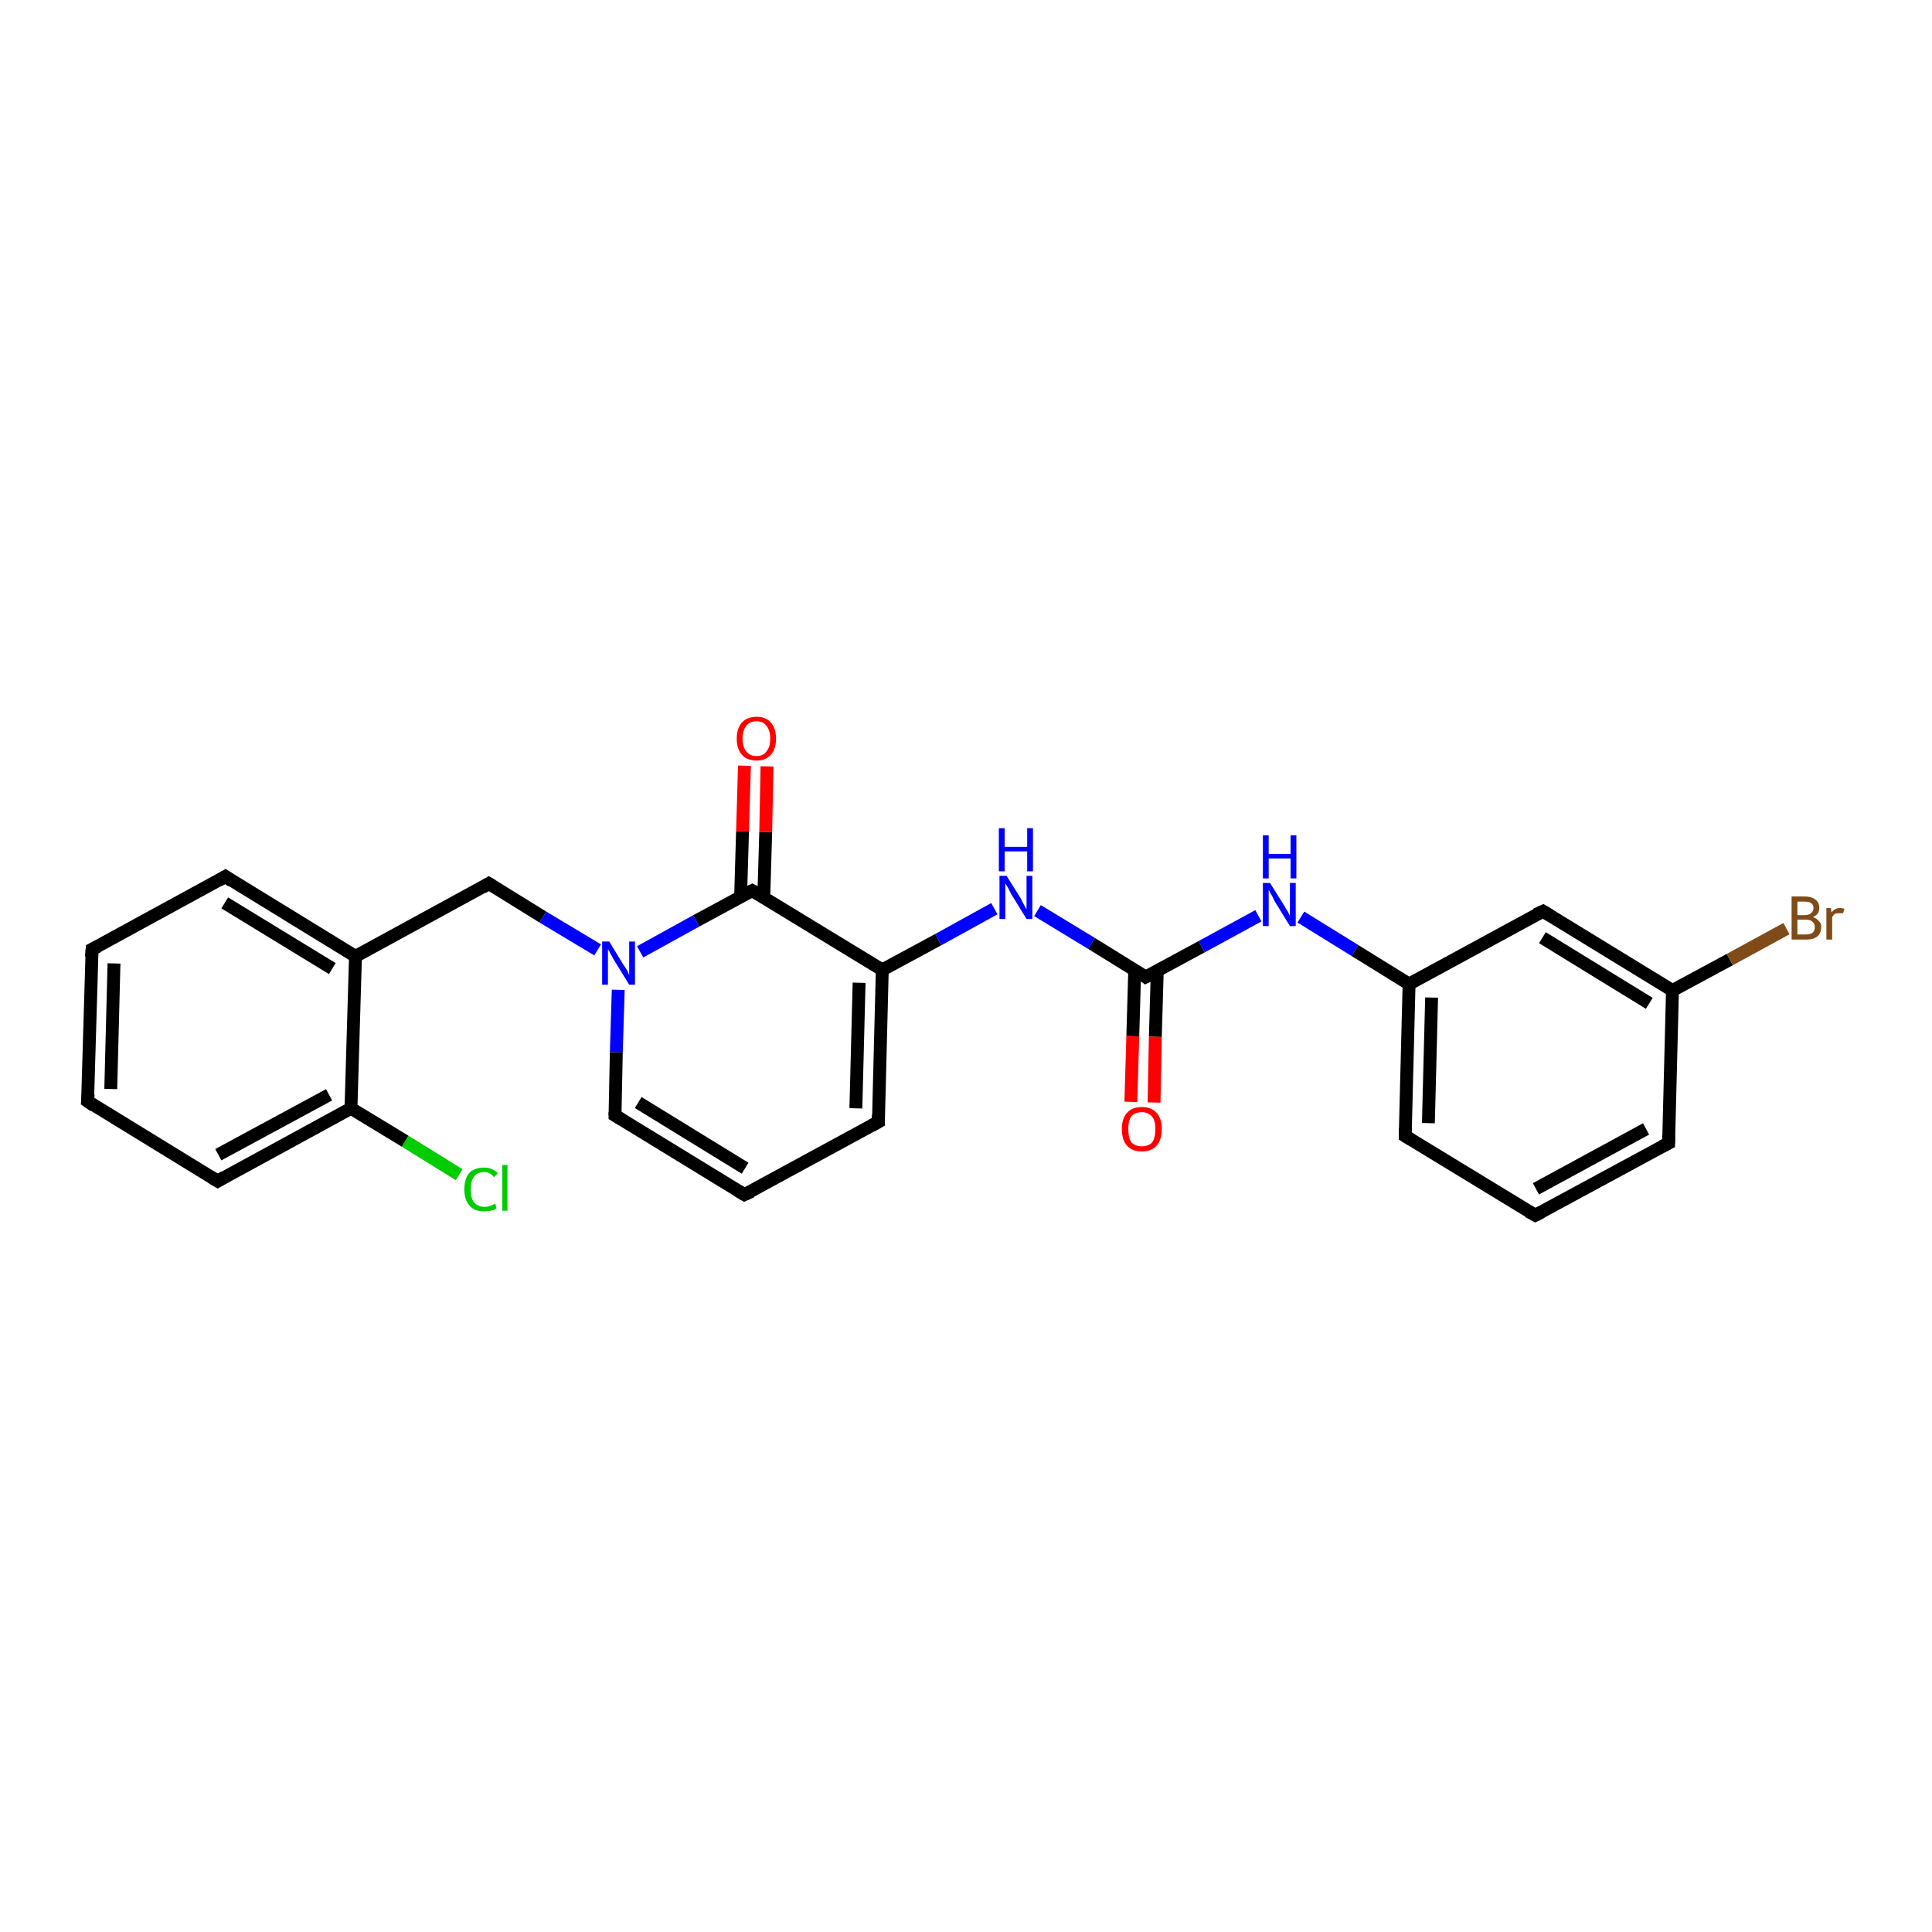 <?xml version='1.0' encoding='iso-8859-1'?>
<svg version='1.1' baseProfile='full'
              xmlns='http://www.w3.org/2000/svg'
                      xmlns:rdkit='http://www.rdkit.org/xml'
                      xmlns:xlink='http://www.w3.org/1999/xlink'
                  xml:space='preserve'
width='300px' height='300px' viewBox='0 0 300 300'>
<!-- END OF HEADER -->
<rect style='opacity:1.0;fill:#FFFFFF;stroke:none' width='300.0' height='300.0' x='0.0' y='0.0'> </rect>
<path class='bond-0 atom-0 atom-1' d='M 71.3,182.4 L 62.9,177.2' style='fill:none;fill-rule:evenodd;stroke:#00CC00;stroke-width:2.0px;stroke-linecap:butt;stroke-linejoin:miter;stroke-opacity:1' />
<path class='bond-0 atom-0 atom-1' d='M 62.9,177.2 L 54.5,172.1' style='fill:none;fill-rule:evenodd;stroke:#000000;stroke-width:2.0px;stroke-linecap:butt;stroke-linejoin:miter;stroke-opacity:1' />
<path class='bond-1 atom-1 atom-2' d='M 54.5,172.1 L 33.8,183.4' style='fill:none;fill-rule:evenodd;stroke:#000000;stroke-width:2.0px;stroke-linecap:butt;stroke-linejoin:miter;stroke-opacity:1' />
<path class='bond-1 atom-1 atom-2' d='M 51.1,170.0 L 33.9,179.3' style='fill:none;fill-rule:evenodd;stroke:#000000;stroke-width:2.0px;stroke-linecap:butt;stroke-linejoin:miter;stroke-opacity:1' />
<path class='bond-2 atom-2 atom-3' d='M 33.8,183.4 L 13.6,171.0' style='fill:none;fill-rule:evenodd;stroke:#000000;stroke-width:2.0px;stroke-linecap:butt;stroke-linejoin:miter;stroke-opacity:1' />
<path class='bond-3 atom-3 atom-4' d='M 13.6,171.0 L 14.3,147.4' style='fill:none;fill-rule:evenodd;stroke:#000000;stroke-width:2.0px;stroke-linecap:butt;stroke-linejoin:miter;stroke-opacity:1' />
<path class='bond-3 atom-3 atom-4' d='M 17.2,169.1 L 17.7,149.6' style='fill:none;fill-rule:evenodd;stroke:#000000;stroke-width:2.0px;stroke-linecap:butt;stroke-linejoin:miter;stroke-opacity:1' />
<path class='bond-4 atom-4 atom-5' d='M 14.3,147.4 L 35.0,136.1' style='fill:none;fill-rule:evenodd;stroke:#000000;stroke-width:2.0px;stroke-linecap:butt;stroke-linejoin:miter;stroke-opacity:1' />
<path class='bond-5 atom-5 atom-6' d='M 35.0,136.1 L 55.2,148.5' style='fill:none;fill-rule:evenodd;stroke:#000000;stroke-width:2.0px;stroke-linecap:butt;stroke-linejoin:miter;stroke-opacity:1' />
<path class='bond-5 atom-5 atom-6' d='M 34.9,140.2 L 51.6,150.4' style='fill:none;fill-rule:evenodd;stroke:#000000;stroke-width:2.0px;stroke-linecap:butt;stroke-linejoin:miter;stroke-opacity:1' />
<path class='bond-6 atom-6 atom-7' d='M 55.2,148.5 L 75.9,137.2' style='fill:none;fill-rule:evenodd;stroke:#000000;stroke-width:2.0px;stroke-linecap:butt;stroke-linejoin:miter;stroke-opacity:1' />
<path class='bond-7 atom-7 atom-8' d='M 75.9,137.2 L 84.3,142.4' style='fill:none;fill-rule:evenodd;stroke:#000000;stroke-width:2.0px;stroke-linecap:butt;stroke-linejoin:miter;stroke-opacity:1' />
<path class='bond-7 atom-7 atom-8' d='M 84.3,142.4 L 92.8,147.5' style='fill:none;fill-rule:evenodd;stroke:#0000FF;stroke-width:2.0px;stroke-linecap:butt;stroke-linejoin:miter;stroke-opacity:1' />
<path class='bond-8 atom-8 atom-9' d='M 96.0,153.7 L 95.7,163.4' style='fill:none;fill-rule:evenodd;stroke:#0000FF;stroke-width:2.0px;stroke-linecap:butt;stroke-linejoin:miter;stroke-opacity:1' />
<path class='bond-8 atom-8 atom-9' d='M 95.7,163.4 L 95.5,173.2' style='fill:none;fill-rule:evenodd;stroke:#000000;stroke-width:2.0px;stroke-linecap:butt;stroke-linejoin:miter;stroke-opacity:1' />
<path class='bond-9 atom-9 atom-10' d='M 95.5,173.2 L 115.6,185.5' style='fill:none;fill-rule:evenodd;stroke:#000000;stroke-width:2.0px;stroke-linecap:butt;stroke-linejoin:miter;stroke-opacity:1' />
<path class='bond-9 atom-9 atom-10' d='M 99.1,171.2 L 115.7,181.4' style='fill:none;fill-rule:evenodd;stroke:#000000;stroke-width:2.0px;stroke-linecap:butt;stroke-linejoin:miter;stroke-opacity:1' />
<path class='bond-10 atom-10 atom-11' d='M 115.6,185.5 L 136.4,174.2' style='fill:none;fill-rule:evenodd;stroke:#000000;stroke-width:2.0px;stroke-linecap:butt;stroke-linejoin:miter;stroke-opacity:1' />
<path class='bond-11 atom-11 atom-12' d='M 136.4,174.2 L 137.0,150.6' style='fill:none;fill-rule:evenodd;stroke:#000000;stroke-width:2.0px;stroke-linecap:butt;stroke-linejoin:miter;stroke-opacity:1' />
<path class='bond-11 atom-11 atom-12' d='M 132.9,172.1 L 133.4,152.6' style='fill:none;fill-rule:evenodd;stroke:#000000;stroke-width:2.0px;stroke-linecap:butt;stroke-linejoin:miter;stroke-opacity:1' />
<path class='bond-12 atom-12 atom-13' d='M 137.0,150.6 L 145.7,145.9' style='fill:none;fill-rule:evenodd;stroke:#000000;stroke-width:2.0px;stroke-linecap:butt;stroke-linejoin:miter;stroke-opacity:1' />
<path class='bond-12 atom-12 atom-13' d='M 145.7,145.9 L 154.4,141.1' style='fill:none;fill-rule:evenodd;stroke:#0000FF;stroke-width:2.0px;stroke-linecap:butt;stroke-linejoin:miter;stroke-opacity:1' />
<path class='bond-13 atom-13 atom-14' d='M 161.1,141.4 L 169.5,146.5' style='fill:none;fill-rule:evenodd;stroke:#0000FF;stroke-width:2.0px;stroke-linecap:butt;stroke-linejoin:miter;stroke-opacity:1' />
<path class='bond-13 atom-13 atom-14' d='M 169.5,146.5 L 177.9,151.7' style='fill:none;fill-rule:evenodd;stroke:#000000;stroke-width:2.0px;stroke-linecap:butt;stroke-linejoin:miter;stroke-opacity:1' />
<path class='bond-14 atom-14 atom-15' d='M 176.2,150.6 L 175.9,160.9' style='fill:none;fill-rule:evenodd;stroke:#000000;stroke-width:2.0px;stroke-linecap:butt;stroke-linejoin:miter;stroke-opacity:1' />
<path class='bond-14 atom-14 atom-15' d='M 175.9,160.9 L 175.6,171.1' style='fill:none;fill-rule:evenodd;stroke:#FF0000;stroke-width:2.0px;stroke-linecap:butt;stroke-linejoin:miter;stroke-opacity:1' />
<path class='bond-14 atom-14 atom-15' d='M 179.7,150.7 L 179.4,161.0' style='fill:none;fill-rule:evenodd;stroke:#000000;stroke-width:2.0px;stroke-linecap:butt;stroke-linejoin:miter;stroke-opacity:1' />
<path class='bond-14 atom-14 atom-15' d='M 179.4,161.0 L 179.2,171.2' style='fill:none;fill-rule:evenodd;stroke:#FF0000;stroke-width:2.0px;stroke-linecap:butt;stroke-linejoin:miter;stroke-opacity:1' />
<path class='bond-15 atom-14 atom-16' d='M 177.9,151.7 L 186.6,147.0' style='fill:none;fill-rule:evenodd;stroke:#000000;stroke-width:2.0px;stroke-linecap:butt;stroke-linejoin:miter;stroke-opacity:1' />
<path class='bond-15 atom-14 atom-16' d='M 186.6,147.0 L 195.4,142.2' style='fill:none;fill-rule:evenodd;stroke:#0000FF;stroke-width:2.0px;stroke-linecap:butt;stroke-linejoin:miter;stroke-opacity:1' />
<path class='bond-16 atom-16 atom-17' d='M 202.0,142.4 L 210.4,147.6' style='fill:none;fill-rule:evenodd;stroke:#0000FF;stroke-width:2.0px;stroke-linecap:butt;stroke-linejoin:miter;stroke-opacity:1' />
<path class='bond-16 atom-16 atom-17' d='M 210.4,147.6 L 218.8,152.8' style='fill:none;fill-rule:evenodd;stroke:#000000;stroke-width:2.0px;stroke-linecap:butt;stroke-linejoin:miter;stroke-opacity:1' />
<path class='bond-17 atom-17 atom-18' d='M 218.8,152.8 L 218.2,176.4' style='fill:none;fill-rule:evenodd;stroke:#000000;stroke-width:2.0px;stroke-linecap:butt;stroke-linejoin:miter;stroke-opacity:1' />
<path class='bond-17 atom-17 atom-18' d='M 222.3,154.9 L 221.8,174.4' style='fill:none;fill-rule:evenodd;stroke:#000000;stroke-width:2.0px;stroke-linecap:butt;stroke-linejoin:miter;stroke-opacity:1' />
<path class='bond-18 atom-18 atom-19' d='M 218.2,176.4 L 238.4,188.7' style='fill:none;fill-rule:evenodd;stroke:#000000;stroke-width:2.0px;stroke-linecap:butt;stroke-linejoin:miter;stroke-opacity:1' />
<path class='bond-19 atom-19 atom-20' d='M 238.4,188.7 L 259.1,177.5' style='fill:none;fill-rule:evenodd;stroke:#000000;stroke-width:2.0px;stroke-linecap:butt;stroke-linejoin:miter;stroke-opacity:1' />
<path class='bond-19 atom-19 atom-20' d='M 238.5,184.6 L 255.6,175.3' style='fill:none;fill-rule:evenodd;stroke:#000000;stroke-width:2.0px;stroke-linecap:butt;stroke-linejoin:miter;stroke-opacity:1' />
<path class='bond-20 atom-20 atom-21' d='M 259.1,177.5 L 259.7,153.8' style='fill:none;fill-rule:evenodd;stroke:#000000;stroke-width:2.0px;stroke-linecap:butt;stroke-linejoin:miter;stroke-opacity:1' />
<path class='bond-21 atom-21 atom-22' d='M 259.7,153.8 L 268.6,149.0' style='fill:none;fill-rule:evenodd;stroke:#000000;stroke-width:2.0px;stroke-linecap:butt;stroke-linejoin:miter;stroke-opacity:1' />
<path class='bond-21 atom-21 atom-22' d='M 268.6,149.0 L 277.4,144.2' style='fill:none;fill-rule:evenodd;stroke:#7F4C19;stroke-width:2.0px;stroke-linecap:butt;stroke-linejoin:miter;stroke-opacity:1' />
<path class='bond-22 atom-21 atom-23' d='M 259.7,153.8 L 239.6,141.5' style='fill:none;fill-rule:evenodd;stroke:#000000;stroke-width:2.0px;stroke-linecap:butt;stroke-linejoin:miter;stroke-opacity:1' />
<path class='bond-22 atom-21 atom-23' d='M 256.1,155.8 L 239.5,145.6' style='fill:none;fill-rule:evenodd;stroke:#000000;stroke-width:2.0px;stroke-linecap:butt;stroke-linejoin:miter;stroke-opacity:1' />
<path class='bond-23 atom-12 atom-24' d='M 137.0,150.6 L 116.8,138.3' style='fill:none;fill-rule:evenodd;stroke:#000000;stroke-width:2.0px;stroke-linecap:butt;stroke-linejoin:miter;stroke-opacity:1' />
<path class='bond-24 atom-24 atom-25' d='M 118.6,139.3 L 118.9,129.2' style='fill:none;fill-rule:evenodd;stroke:#000000;stroke-width:2.0px;stroke-linecap:butt;stroke-linejoin:miter;stroke-opacity:1' />
<path class='bond-24 atom-24 atom-25' d='M 118.9,129.2 L 119.1,119.0' style='fill:none;fill-rule:evenodd;stroke:#FF0000;stroke-width:2.0px;stroke-linecap:butt;stroke-linejoin:miter;stroke-opacity:1' />
<path class='bond-24 atom-24 atom-25' d='M 115.0,139.3 L 115.3,129.1' style='fill:none;fill-rule:evenodd;stroke:#000000;stroke-width:2.0px;stroke-linecap:butt;stroke-linejoin:miter;stroke-opacity:1' />
<path class='bond-24 atom-24 atom-25' d='M 115.3,129.1 L 115.6,118.9' style='fill:none;fill-rule:evenodd;stroke:#FF0000;stroke-width:2.0px;stroke-linecap:butt;stroke-linejoin:miter;stroke-opacity:1' />
<path class='bond-25 atom-6 atom-1' d='M 55.2,148.5 L 54.5,172.1' style='fill:none;fill-rule:evenodd;stroke:#000000;stroke-width:2.0px;stroke-linecap:butt;stroke-linejoin:miter;stroke-opacity:1' />
<path class='bond-26 atom-24 atom-8' d='M 116.8,138.3 L 108.1,143.0' style='fill:none;fill-rule:evenodd;stroke:#000000;stroke-width:2.0px;stroke-linecap:butt;stroke-linejoin:miter;stroke-opacity:1' />
<path class='bond-26 atom-24 atom-8' d='M 108.1,143.0 L 99.4,147.8' style='fill:none;fill-rule:evenodd;stroke:#0000FF;stroke-width:2.0px;stroke-linecap:butt;stroke-linejoin:miter;stroke-opacity:1' />
<path class='bond-27 atom-23 atom-17' d='M 239.6,141.5 L 218.8,152.8' style='fill:none;fill-rule:evenodd;stroke:#000000;stroke-width:2.0px;stroke-linecap:butt;stroke-linejoin:miter;stroke-opacity:1' />
<path d='M 34.8,182.8 L 33.8,183.4 L 32.8,182.8' style='fill:none;stroke:#000000;stroke-width:2.0px;stroke-linecap:butt;stroke-linejoin:miter;stroke-opacity:1;' />
<path d='M 14.6,171.7 L 13.6,171.0 L 13.7,169.9' style='fill:none;stroke:#000000;stroke-width:2.0px;stroke-linecap:butt;stroke-linejoin:miter;stroke-opacity:1;' />
<path d='M 14.2,148.6 L 14.3,147.4 L 15.3,146.9' style='fill:none;stroke:#000000;stroke-width:2.0px;stroke-linecap:butt;stroke-linejoin:miter;stroke-opacity:1;' />
<path d='M 34.0,136.7 L 35.0,136.1 L 36.0,136.8' style='fill:none;stroke:#000000;stroke-width:2.0px;stroke-linecap:butt;stroke-linejoin:miter;stroke-opacity:1;' />
<path d='M 74.9,137.8 L 75.9,137.2 L 76.4,137.5' style='fill:none;stroke:#000000;stroke-width:2.0px;stroke-linecap:butt;stroke-linejoin:miter;stroke-opacity:1;' />
<path d='M 95.5,172.7 L 95.5,173.2 L 96.5,173.8' style='fill:none;stroke:#000000;stroke-width:2.0px;stroke-linecap:butt;stroke-linejoin:miter;stroke-opacity:1;' />
<path d='M 114.6,184.9 L 115.6,185.5 L 116.7,185.0' style='fill:none;stroke:#000000;stroke-width:2.0px;stroke-linecap:butt;stroke-linejoin:miter;stroke-opacity:1;' />
<path d='M 135.3,174.8 L 136.4,174.2 L 136.4,173.1' style='fill:none;stroke:#000000;stroke-width:2.0px;stroke-linecap:butt;stroke-linejoin:miter;stroke-opacity:1;' />
<path d='M 177.5,151.4 L 177.9,151.7 L 178.3,151.5' style='fill:none;stroke:#000000;stroke-width:2.0px;stroke-linecap:butt;stroke-linejoin:miter;stroke-opacity:1;' />
<path d='M 218.2,175.2 L 218.2,176.4 L 219.2,177.0' style='fill:none;stroke:#000000;stroke-width:2.0px;stroke-linecap:butt;stroke-linejoin:miter;stroke-opacity:1;' />
<path d='M 237.3,188.1 L 238.4,188.7 L 239.4,188.2' style='fill:none;stroke:#000000;stroke-width:2.0px;stroke-linecap:butt;stroke-linejoin:miter;stroke-opacity:1;' />
<path d='M 258.1,178.0 L 259.1,177.5 L 259.1,176.3' style='fill:none;stroke:#000000;stroke-width:2.0px;stroke-linecap:butt;stroke-linejoin:miter;stroke-opacity:1;' />
<path d='M 240.6,142.1 L 239.6,141.5 L 238.5,142.0' style='fill:none;stroke:#000000;stroke-width:2.0px;stroke-linecap:butt;stroke-linejoin:miter;stroke-opacity:1;' />
<path d='M 117.9,138.9 L 116.8,138.3 L 116.4,138.5' style='fill:none;stroke:#000000;stroke-width:2.0px;stroke-linecap:butt;stroke-linejoin:miter;stroke-opacity:1;' />
<path class='atom-0' d='M 72.1 184.7
Q 72.1 183.0, 72.9 182.1
Q 73.7 181.3, 75.2 181.3
Q 76.5 181.3, 77.3 182.2
L 76.7 182.8
Q 76.1 182.0, 75.2 182.0
Q 74.1 182.0, 73.6 182.7
Q 73.1 183.4, 73.1 184.7
Q 73.1 186.0, 73.6 186.7
Q 74.2 187.4, 75.3 187.4
Q 76.0 187.4, 76.9 186.9
L 77.1 187.6
Q 76.8 187.9, 76.2 188.0
Q 75.7 188.1, 75.1 188.1
Q 73.7 188.1, 72.9 187.2
Q 72.1 186.3, 72.1 184.7
' fill='#00CC00'/>
<path class='atom-0' d='M 78.0 180.9
L 78.8 180.9
L 78.8 188.0
L 78.0 188.0
L 78.0 180.9
' fill='#00CC00'/>
<path class='atom-8' d='M 94.6 146.2
L 96.8 149.8
Q 97.0 150.1, 97.4 150.7
Q 97.7 151.4, 97.7 151.4
L 97.7 146.2
L 98.6 146.2
L 98.6 152.9
L 97.7 152.9
L 95.3 149.0
Q 95.1 148.6, 94.8 148.1
Q 94.5 147.5, 94.4 147.4
L 94.4 152.9
L 93.5 152.9
L 93.5 146.2
L 94.6 146.2
' fill='#0000FF'/>
<path class='atom-13' d='M 156.3 136.0
L 158.5 139.5
Q 158.7 139.9, 159.0 140.5
Q 159.4 141.2, 159.4 141.2
L 159.4 136.0
L 160.3 136.0
L 160.3 142.7
L 159.4 142.7
L 157.0 138.8
Q 156.8 138.4, 156.5 137.8
Q 156.2 137.3, 156.1 137.2
L 156.1 142.7
L 155.2 142.7
L 155.2 136.0
L 156.3 136.0
' fill='#0000FF'/>
<path class='atom-13' d='M 155.1 128.6
L 156.0 128.6
L 156.0 131.5
L 159.5 131.5
L 159.5 128.6
L 160.4 128.6
L 160.4 135.3
L 159.5 135.3
L 159.5 132.2
L 156.0 132.2
L 156.0 135.3
L 155.1 135.3
L 155.1 128.6
' fill='#0000FF'/>
<path class='atom-15' d='M 174.2 175.3
Q 174.2 173.7, 175.0 172.8
Q 175.8 171.9, 177.3 171.9
Q 178.8 171.9, 179.6 172.8
Q 180.4 173.7, 180.4 175.3
Q 180.4 177.0, 179.6 177.9
Q 178.8 178.8, 177.3 178.8
Q 175.8 178.8, 175.0 177.9
Q 174.2 177.0, 174.2 175.3
M 177.3 178.0
Q 178.3 178.0, 178.9 177.4
Q 179.4 176.7, 179.4 175.3
Q 179.4 174.0, 178.9 173.4
Q 178.3 172.7, 177.3 172.7
Q 176.3 172.7, 175.7 173.3
Q 175.2 174.0, 175.2 175.3
Q 175.2 176.7, 175.7 177.4
Q 176.3 178.0, 177.3 178.0
' fill='#FF0000'/>
<path class='atom-16' d='M 197.2 137.1
L 199.4 140.6
Q 199.6 141.0, 200.0 141.6
Q 200.3 142.2, 200.3 142.3
L 200.3 137.1
L 201.2 137.1
L 201.2 143.8
L 200.3 143.8
L 197.9 139.9
Q 197.7 139.4, 197.4 138.9
Q 197.1 138.4, 197.0 138.2
L 197.0 143.8
L 196.1 143.8
L 196.1 137.1
L 197.2 137.1
' fill='#0000FF'/>
<path class='atom-16' d='M 196.1 129.7
L 197.0 129.7
L 197.0 132.6
L 200.4 132.6
L 200.4 129.7
L 201.3 129.7
L 201.3 136.4
L 200.4 136.4
L 200.4 133.3
L 197.0 133.3
L 197.0 136.4
L 196.1 136.4
L 196.1 129.7
' fill='#0000FF'/>
<path class='atom-22' d='M 281.5 142.4
Q 282.1 142.6, 282.4 143.0
Q 282.8 143.3, 282.8 143.9
Q 282.8 144.9, 282.2 145.4
Q 281.6 145.9, 280.5 145.9
L 278.2 145.9
L 278.2 139.2
L 280.2 139.2
Q 281.3 139.2, 281.9 139.7
Q 282.5 140.1, 282.5 141.0
Q 282.5 142.0, 281.5 142.4
M 279.1 140.0
L 279.1 142.1
L 280.2 142.1
Q 280.9 142.1, 281.2 141.8
Q 281.6 141.5, 281.6 141.0
Q 281.6 140.0, 280.2 140.0
L 279.1 140.0
M 280.5 145.1
Q 281.1 145.1, 281.5 144.8
Q 281.8 144.5, 281.8 143.9
Q 281.8 143.4, 281.4 143.1
Q 281.1 142.8, 280.3 142.8
L 279.1 142.8
L 279.1 145.1
L 280.5 145.1
' fill='#7F4C19'/>
<path class='atom-22' d='M 284.3 141.0
L 284.4 141.7
Q 284.9 141.0, 285.7 141.0
Q 286.0 141.0, 286.4 141.1
L 286.2 141.8
Q 285.8 141.8, 285.6 141.8
Q 285.2 141.8, 284.9 141.9
Q 284.7 142.1, 284.5 142.4
L 284.5 145.9
L 283.6 145.9
L 283.6 141.0
L 284.3 141.0
' fill='#7F4C19'/>
<path class='atom-25' d='M 114.4 114.7
Q 114.4 113.1, 115.2 112.2
Q 116.0 111.3, 117.5 111.3
Q 118.9 111.3, 119.7 112.2
Q 120.5 113.1, 120.5 114.7
Q 120.5 116.3, 119.7 117.2
Q 118.9 118.1, 117.5 118.1
Q 116.0 118.1, 115.2 117.2
Q 114.4 116.3, 114.4 114.7
M 117.5 117.4
Q 118.5 117.4, 119.0 116.7
Q 119.6 116.0, 119.6 114.7
Q 119.6 113.4, 119.0 112.7
Q 118.5 112.0, 117.5 112.0
Q 116.4 112.0, 115.9 112.7
Q 115.3 113.4, 115.3 114.7
Q 115.3 116.0, 115.9 116.7
Q 116.4 117.4, 117.5 117.4
' fill='#FF0000'/>
</svg>
